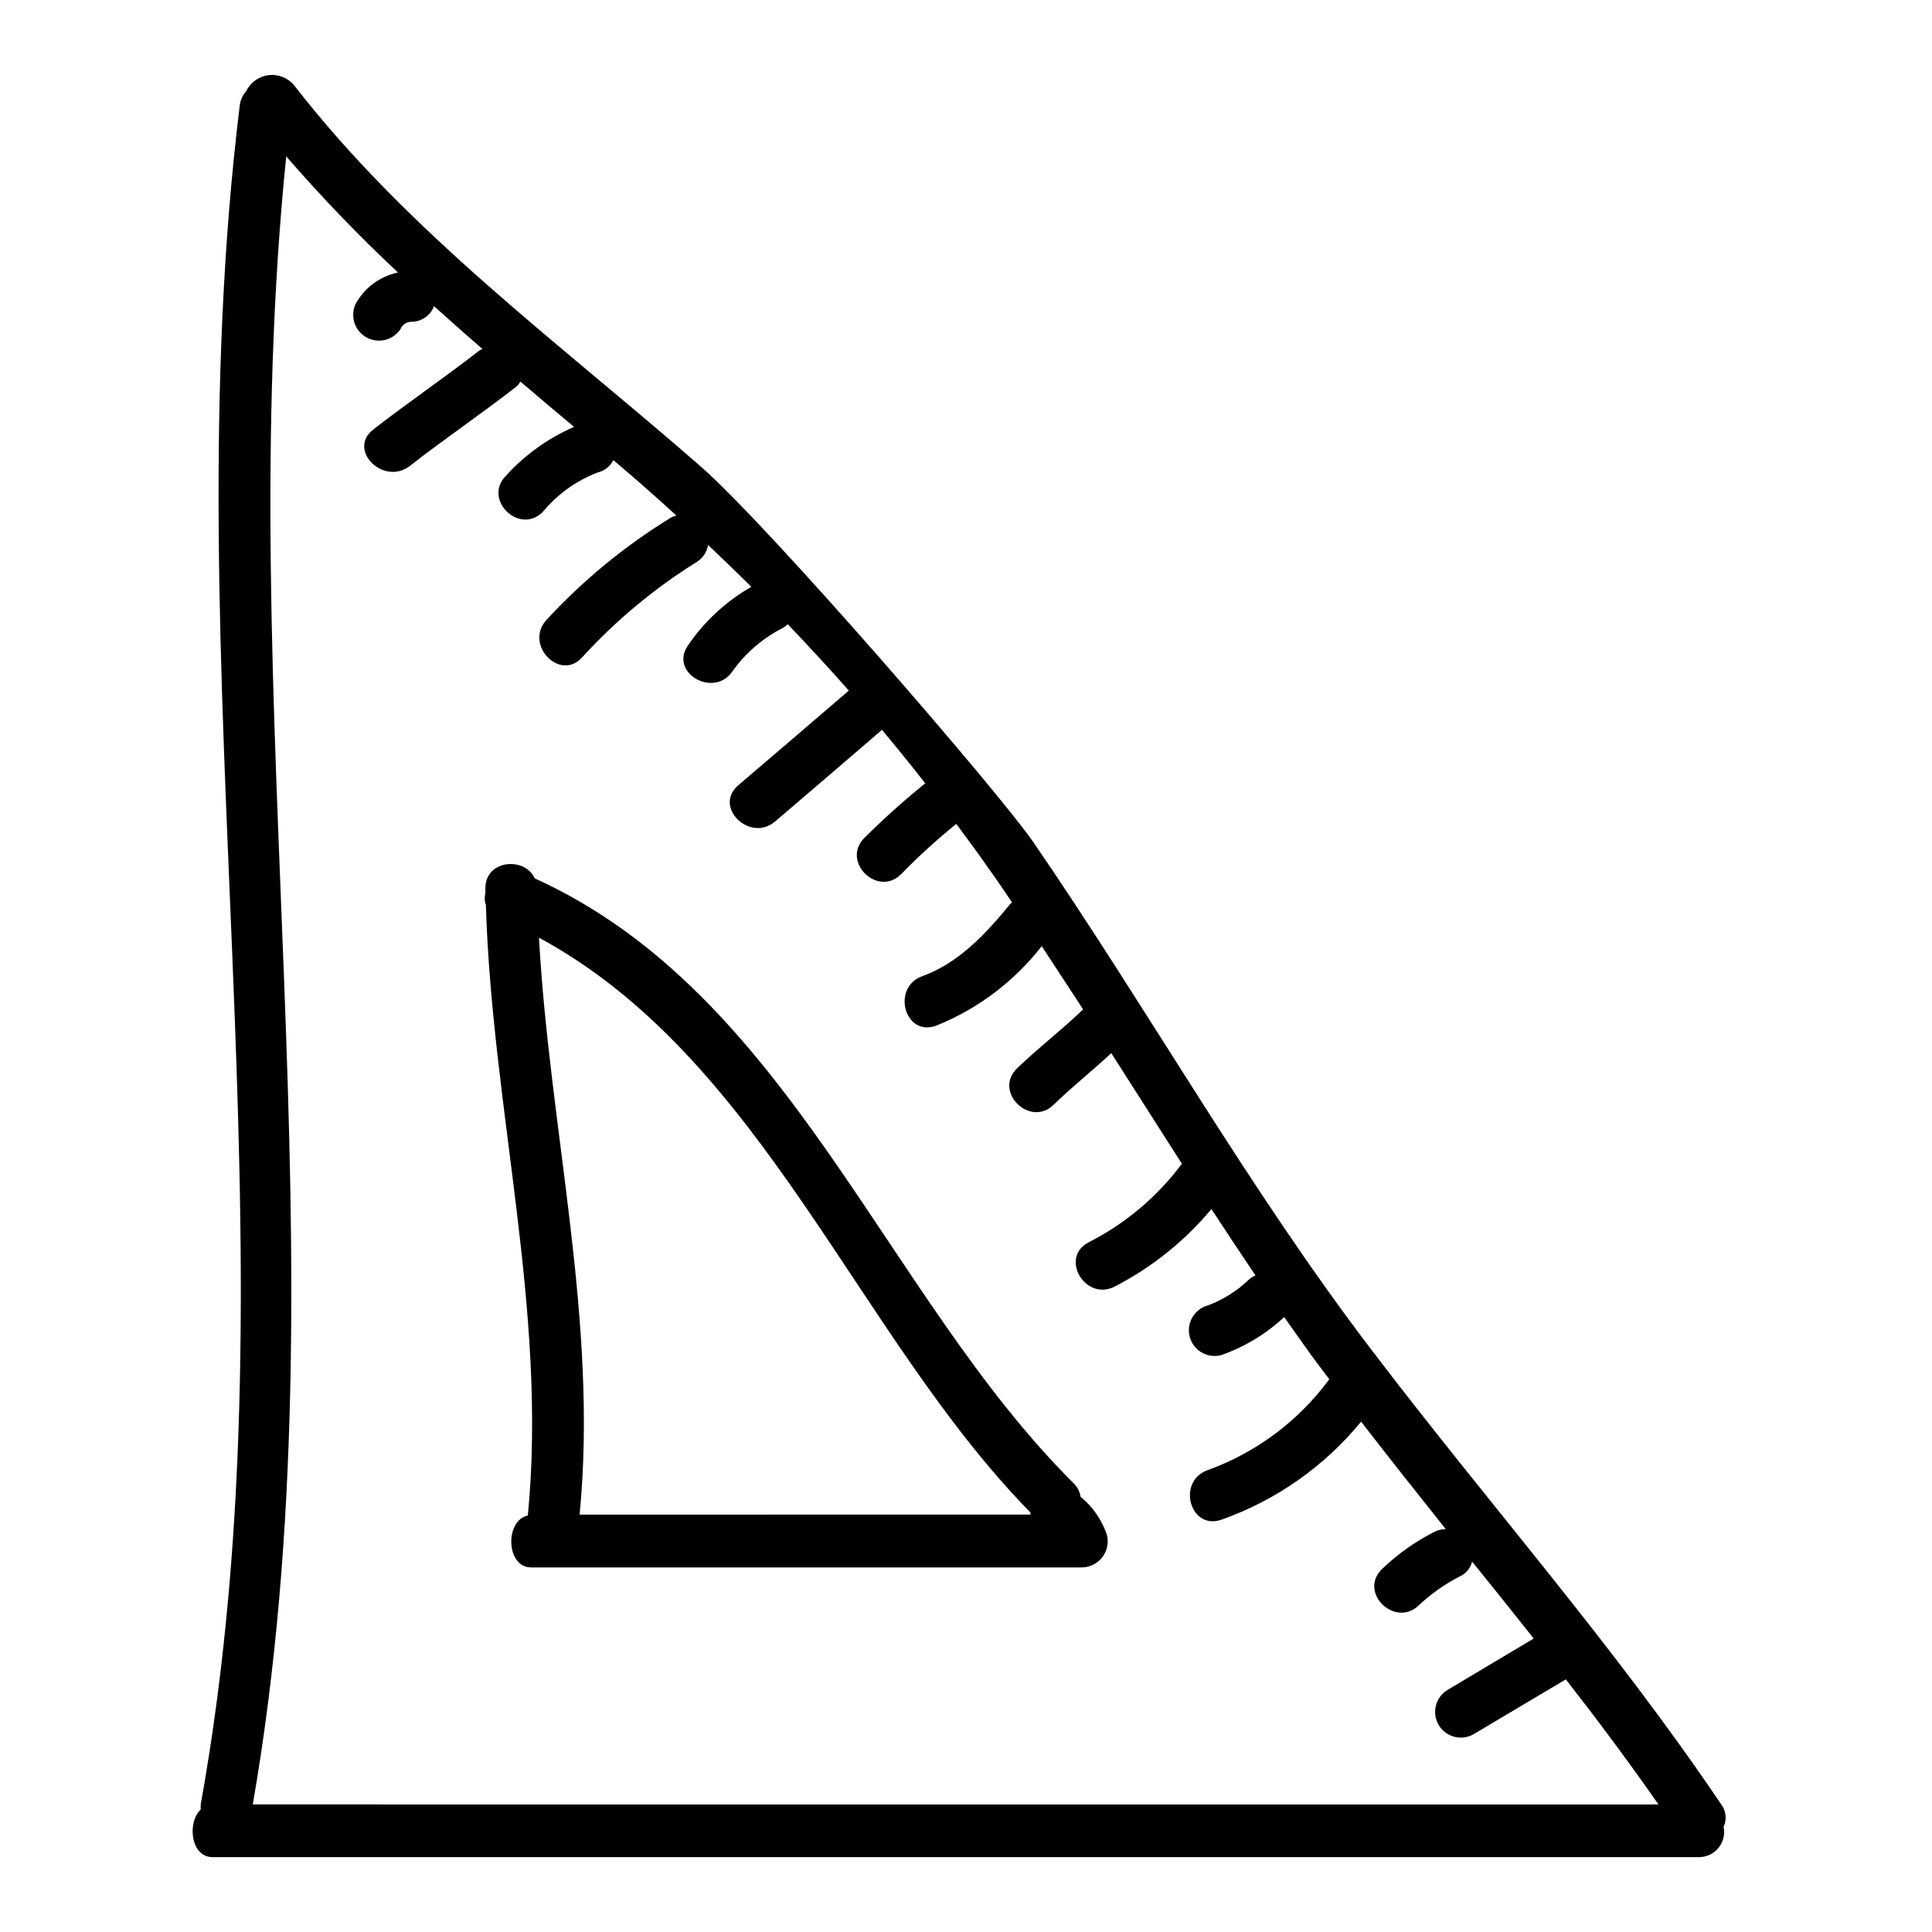 <?xml version="1.0" encoding="UTF-8"?>
<!-- Uploaded to: ICON Repo, www.iconrepo.com, Generator: ICON Repo Mixer Tools -->
<svg fill="#000000" width="800px" height="800px" version="1.1" viewBox="144 144 512 512" xmlns="http://www.w3.org/2000/svg">
 <g>
  <path d="m430.36 540.65c-0.215-1.352-0.855-2.598-1.828-3.562-50.02-49.711-75.207-129.64-142.82-160.31-2.672-5.863-13.227-4.957-13.086 2.793v1.141c-0.27 1.043-0.219 2.137 0.141 3.148 1.617 54.176 16.395 107.51 11.117 161.77-6.121 1.254-5.836 13.754 0.848 13.754h145.97c2.144-0.02 4.156-1.031 5.453-2.738 1.293-1.711 1.723-3.922 1.16-5.992-1.344-3.914-3.75-7.379-6.957-10zm-132.76 4.746c4.996-51.242-7.945-101.79-10.766-152.9 59.383 32.117 84.281 105.43 130.23 152.32h0.004c-0.012 0.188 0.012 0.379 0.066 0.559z"/>
  <path d="m600.19 622.27c-28.285-42.027-61.91-80.008-92.582-120.36-32.789-42.934-59.242-90.273-89.777-134.75-9.285-13.469-70.141-83.836-88.223-99.621-37.148-32.457-77.176-61.648-107.57-100.82-1.633-2.047-4.203-3.109-6.805-2.812-2.606 0.301-4.871 1.914-6 4.277-0.934 1.031-1.523 2.324-1.691 3.703-18.363 149.75 16.531 301.11-10.34 450.24-0.035 0.465-0.035 0.93 0 1.395-3.656 3.418-2.672 12.633 3.098 12.633h394v0.004c2-0.012 3.887-0.926 5.141-2.481 1.254-1.559 1.742-3.598 1.328-5.555 0.891-1.91 0.672-4.156-0.574-5.859zm-389.2-0.07c25.113-144.8-5.902-291.41 8.859-436.76v-0.004c9.332 10.77 19.219 21.043 29.621 30.781-4.691 0.984-8.738 3.934-11.113 8.102-1.664 3.234-0.5 7.207 2.648 9.035 3.148 1.824 7.176 0.859 9.16-2.191 0.484-1.164 1.629-1.91 2.887-1.887 2.648-0.016 5.019-1.652 5.981-4.121 4.223 3.769 8.512 7.609 12.805 11.312-0.285 0.211-0.492 0.211-0.789 0.418-9.219 7.191-18.93 13.777-28.141 20.945-6.965 5.449 2.812 15.012 9.707 9.641 9.219-7.191 18.926-13.777 28.141-20.945 0.461-0.398 0.852-0.871 1.156-1.398 4.723 4.051 9.496 8.027 14.215 12.004-6.852 2.981-12.992 7.383-18.012 12.914-6.262 6.219 3.445 15.852 9.707 9.641h-0.004c3.875-4.688 8.891-8.293 14.566-10.473 1.809-0.414 3.332-1.621 4.152-3.285 5.699 4.82 11.258 9.707 16.676 14.664-0.516 0.148-1.016 0.359-1.48 0.629-12.227 7.5-23.355 16.66-33.062 27.223-5.699 6.633 3.938 16.344 9.707 9.641 8.891-9.715 19.066-18.176 30.242-25.145 1.625-0.992 2.731-2.648 3.023-4.527 3.871 3.691 7.742 7.394 11.465 11.098h0.004c-6.711 3.848-12.461 9.168-16.812 15.562-4.996 7.262 6.894 14.031 11.809 6.844 3.453-4.871 8.047-8.828 13.383-11.52 0.465-0.266 0.891-0.594 1.27-0.973 5.512 5.797 10.91 11.59 16.184 17.59-9.781 8.379-19.488 16.758-29.27 25.066-6.754 5.727 3.027 15.293 9.707 9.641 9.5-8.102 18.949-16.199 28.34-24.297 3.867 4.609 7.738 9.352 11.469 14.168h0.004c-5.617 4.531-10.996 9.355-16.109 14.445-6.266 6.219 3.445 15.855 9.707 9.645h-0.004c4.606-4.738 9.492-9.191 14.637-13.336 2.887 3.906 5.766 7.742 8.512 11.727 2.18 3 4.219 6.074 6.262 9.078-0.141 0.141-0.285 0.207-0.426 0.348-6.328 7.75-13.645 15.707-23.355 19.199-8.234 2.938-4.723 16.137 3.656 13.129v-0.004c11.031-4.43 20.691-11.707 27.992-21.086 3.652 5.582 7.309 11.172 10.969 16.758-5.625 5.441-11.887 10.195-17.516 15.633-6.328 6.148 3.379 15.785 9.711 9.641 4.852-4.75 10.27-9.004 15.266-13.68 6.262 9.77 12.453 19.547 18.715 29.316-6.512 8.742-14.961 15.863-24.676 20.805-7.871 4.051-0.914 15.777 6.894 11.727 9.82-5.066 18.527-12.043 25.609-20.523 3.871 5.93 7.738 11.73 11.68 17.59h-0.004c-0.59 0.234-1.137 0.562-1.617 0.977-3.152 3.074-6.914 5.453-11.043 6.984-3.629 1.008-5.75 4.766-4.738 8.395 1.008 3.625 4.766 5.746 8.395 4.734 6.168-2.172 11.82-5.598 16.605-10.055 1.969 2.719 3.867 5.512 5.84 8.234 1.969 2.797 4.078 5.512 6.117 8.246-8.125 11.035-19.336 19.414-32.219 24.078-8.301 2.938-4.723 16.062 3.656 13.129v0.004c14.469-5.125 27.262-14.109 36.996-25.98 7.387 9.566 14.918 19.062 22.434 28.484h0.004c-1.098 0.008-2.18 0.277-3.148 0.789-5.031 2.562-9.652 5.856-13.719 9.77-6.402 6.152 3.375 15.707 9.707 9.645 3.258-3.062 6.93-5.648 10.906-7.688 1.621-0.738 2.812-2.176 3.234-3.906 5.488 6.769 10.902 13.539 16.324 20.383-7.668 4.535-15.27 9.145-22.938 13.684l-0.004 0.004c-3.113 1.961-4.109 6.039-2.242 9.215 1.867 3.172 5.918 4.285 9.145 2.512 8.16-4.887 16.391-9.703 24.555-14.59 8.441 10.82 16.672 21.852 24.551 33.16z"/>
 </g>
</svg>